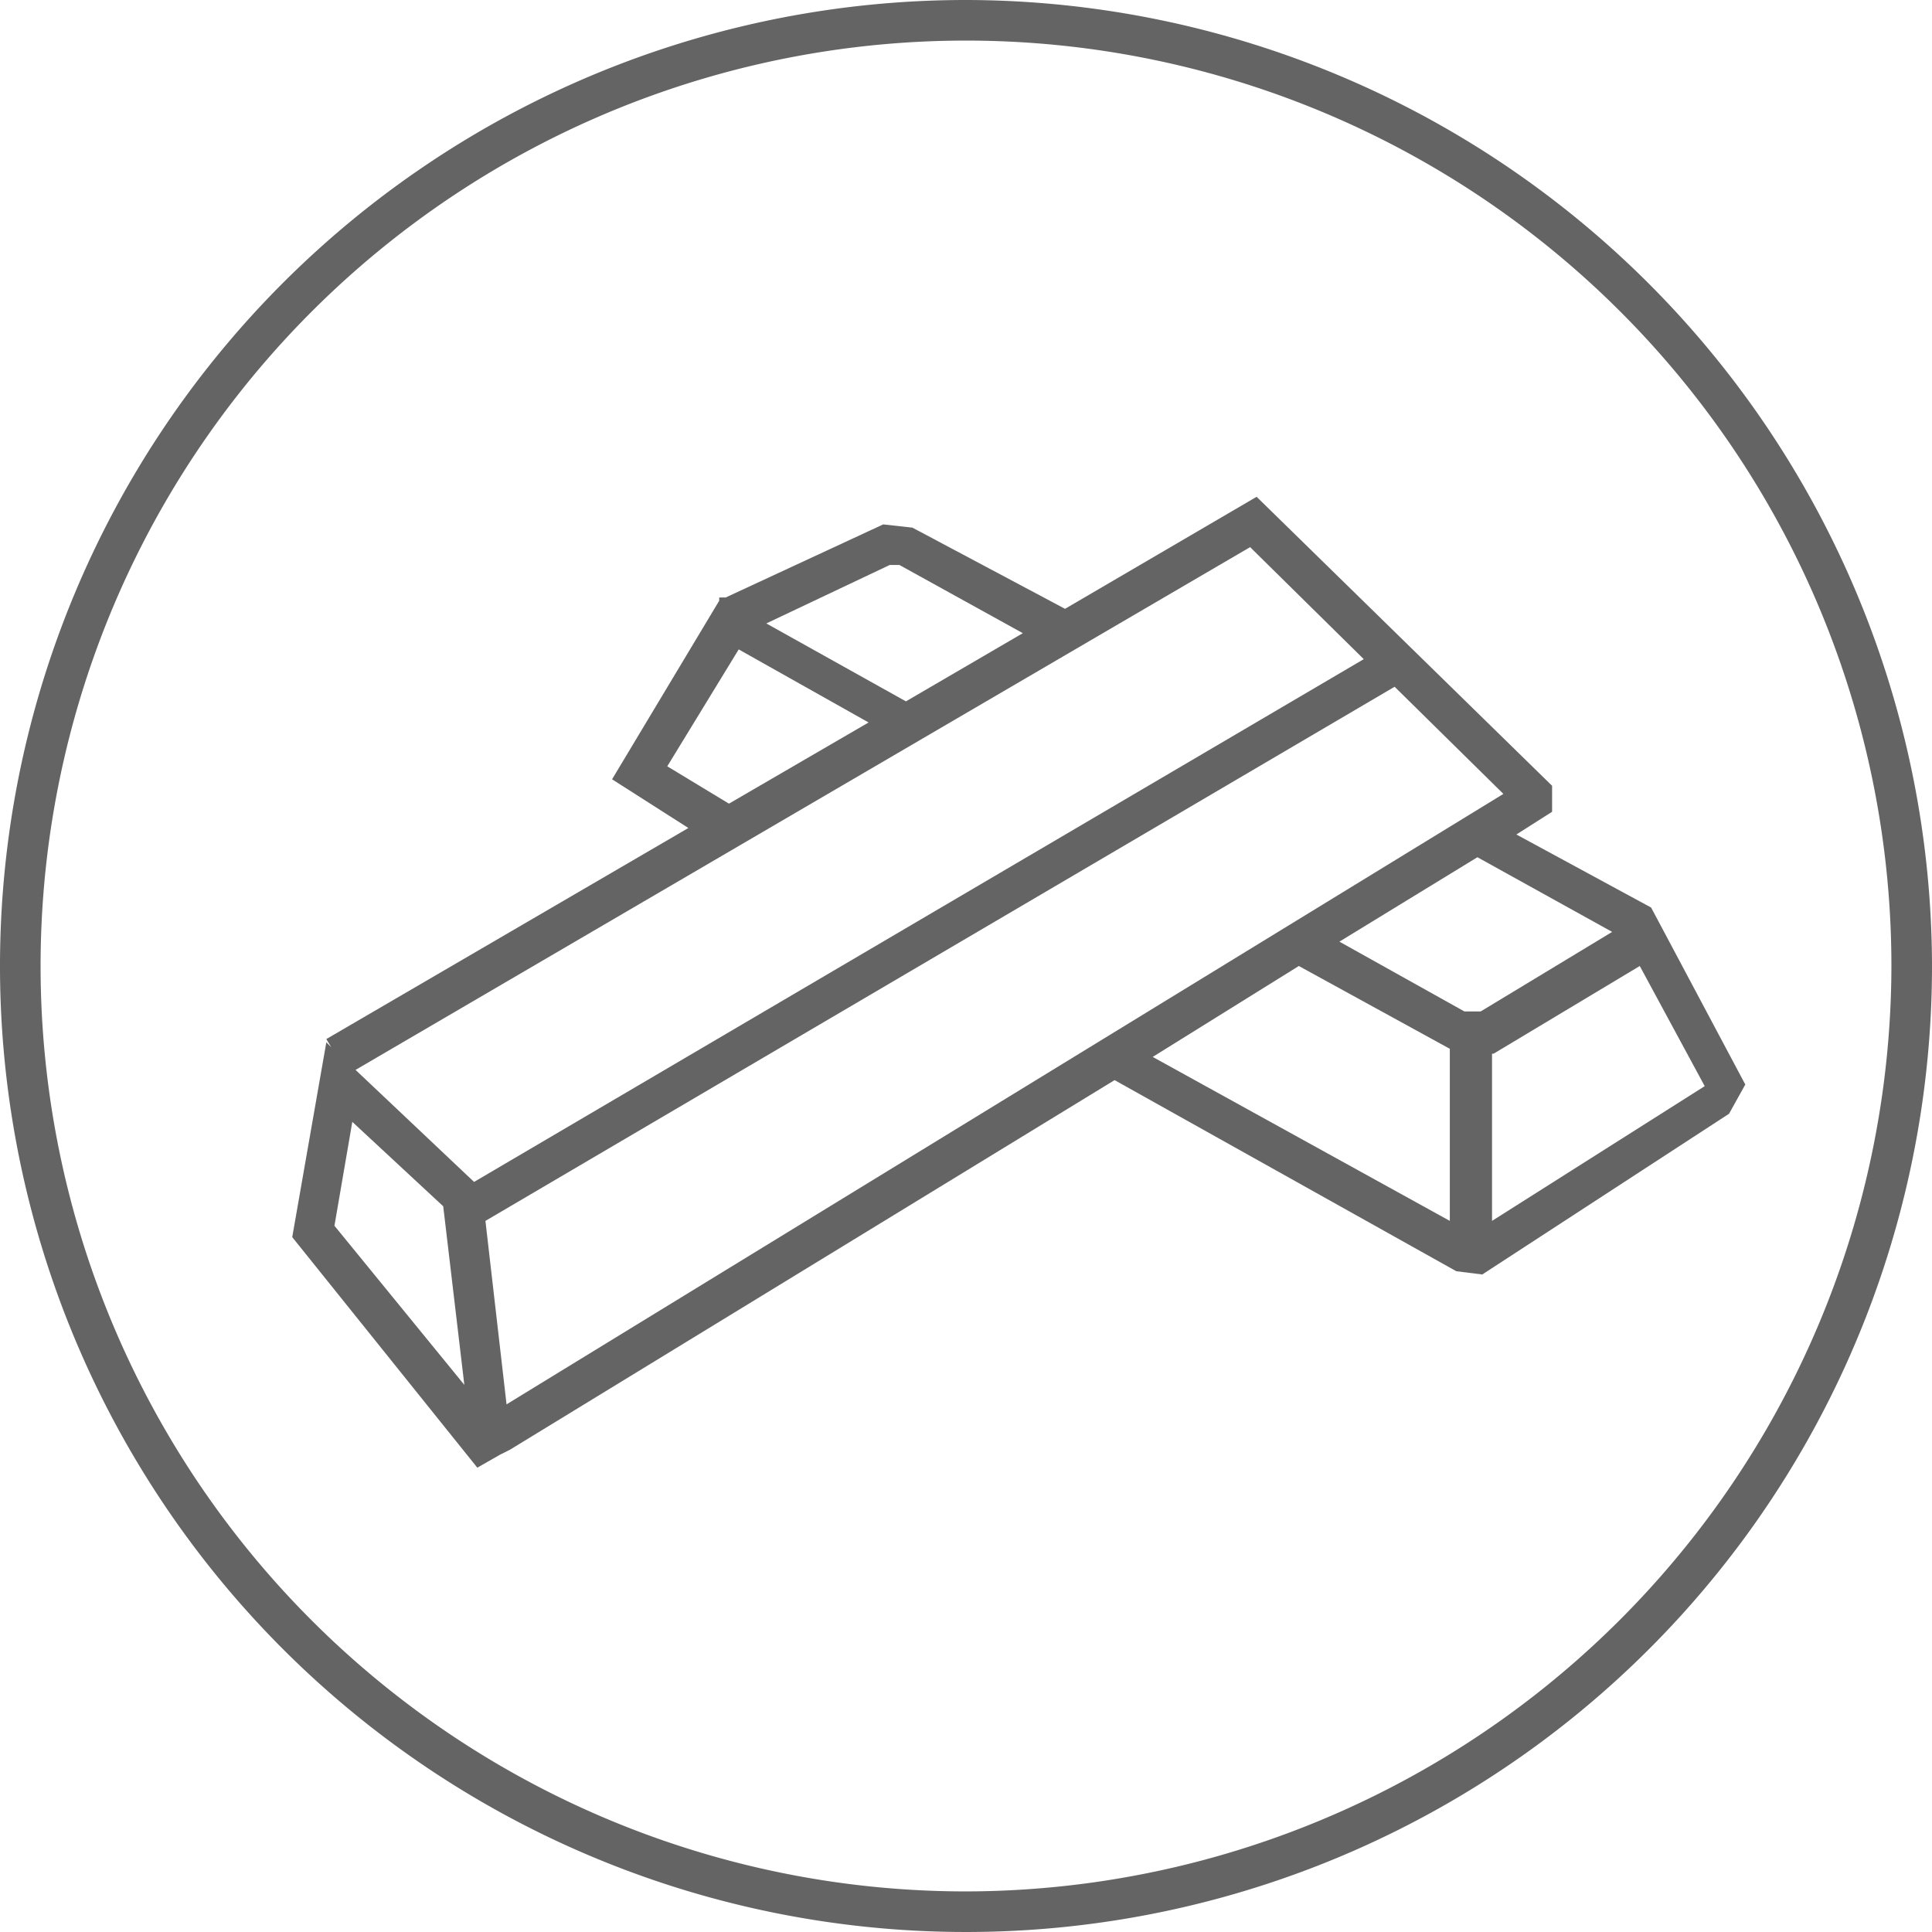 <svg id="Layer_1" data-name="Layer 1" xmlns="http://www.w3.org/2000/svg" width="119" height="119" viewBox="0 0 119 119"><defs><style>.cls-1{fill:#646464;}</style></defs><title>BIB_ikonas_uz_SVG</title><path class="cls-1" d="M59.5,0A59.5,59.5,0,1,0,119,59.5,59.6,59.6,0,0,0,59.5,0Zm0,116.5a57,57,0,1,1,57-57A57.1,57.1,0,0,1,59.5,116.5Z"/><path class="cls-1" d="M101.7,55.9l-8.3-4.5L95.6,50V48.4L77.4,30.6,65.6,37.5l-9.4-5-1.8-.2-9.7,4.5H44.3v0.2L37.7,48l4.7,3L20.1,64l0.3,0.5-0.3-.3L18,76.2,29.4,90.4l0.7-.4h0l0.7-.4,0.6-.3h0L68.7,66.5H68.6L89.7,78.3l1.6,0.2,15.2-9.9,1-1.8Zm-2.4,1.5-8.1,4.9h-1l-7.7-4.3,8.5-5.2ZM54.8,34.8h0.6L63,39l-7.2,4.2h0l-8.6-4.8ZM41.1,47.2l4.4-7.2,8,4.5-8.6,5ZM77,33.7l7,6.9L29.2,72.8l-7.3-6.9ZM20.6,75.5l1.1-6.4,5.6,5.2,1.3,11Zm9.3-.3,56-32.9,6.7,6.6L31.2,86.5ZM80,59.5l9.3,5.1V75.2L71,65.1ZM91.9,75.2V64.9h0.1l9-5.4,4,7.4Z"/></svg>